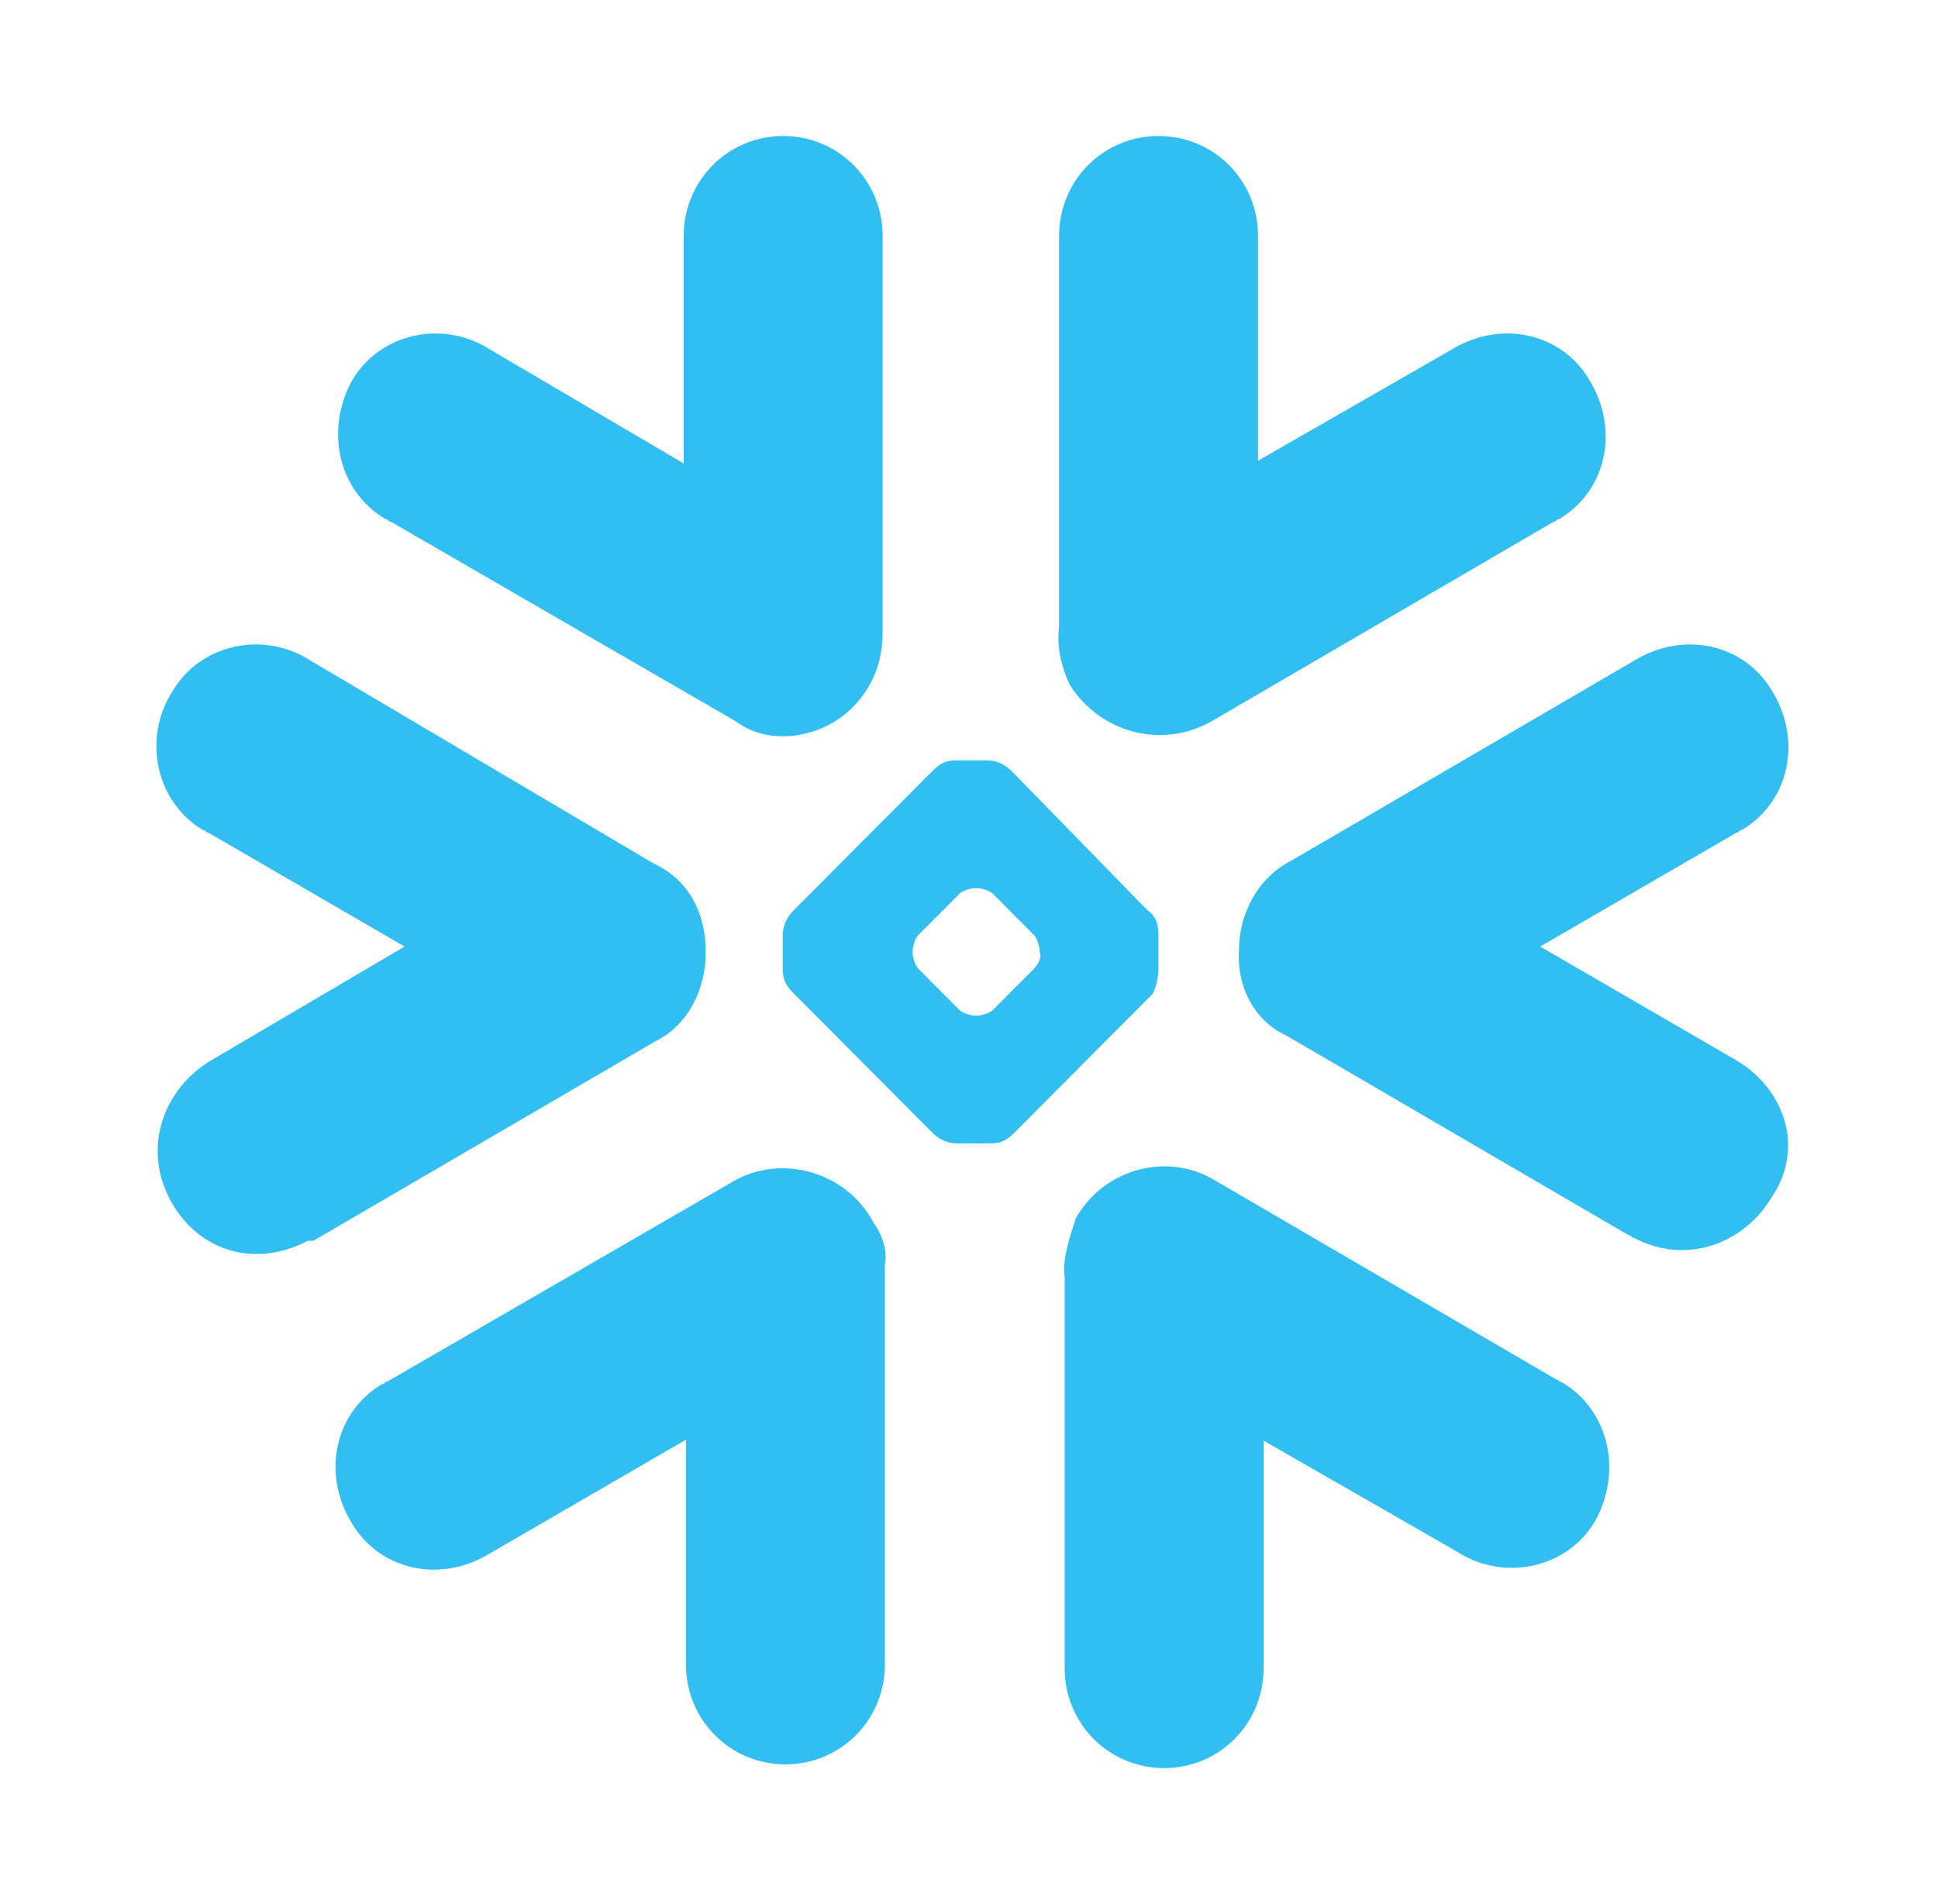 <svg width="57" height="56" viewBox="0 0 57 56" fill="none" xmlns="http://www.w3.org/2000/svg">
<g clip-path="url(#clip0_64_2451)">
<path d="M11.334 15.264C11.415 15.264 11.415 15.345 11.497 15.345L21.654 21.222C22.629 21.957 24.172 21.712 25.066 20.814C25.635 20.243 25.96 19.508 25.96 18.61V6.938C25.96 5.306 24.66 4 23.035 4C21.41 4 20.11 5.306 20.11 6.938V13.631L14.422 10.285C13.041 9.387 11.172 9.795 10.359 11.183C9.547 12.652 9.953 14.448 11.334 15.264Z" fill="#31BEF0"/>
<path d="M35.62 21.222L45.695 15.345C45.776 15.345 45.776 15.264 45.858 15.264C47.239 14.448 47.645 12.652 46.751 11.183C45.939 9.795 44.151 9.387 42.689 10.285L37.001 13.55V6.938C37.001 5.306 35.701 4 34.076 4C32.45 4 31.15 5.306 31.15 6.938V18.447C31.069 19.018 31.232 19.671 31.476 20.161C32.369 21.549 34.157 22.038 35.62 21.222Z" fill="#31BEF0"/>
<path d="M21.556 34.75L11.4 40.627C11.318 40.627 11.318 40.708 11.237 40.708C9.856 41.524 9.45 43.32 10.343 44.789C11.156 46.177 12.944 46.585 14.406 45.687L20.175 42.341V48.952C20.175 50.584 21.475 51.89 23.1 51.89C24.726 51.89 26.026 50.584 26.026 48.952V37.199C26.107 36.79 25.944 36.301 25.701 35.974C24.888 34.423 22.938 33.934 21.556 34.75Z" fill="#31BEF0"/>
<path d="M20.757 28.001C20.757 26.858 20.27 25.879 19.213 25.389L9.138 19.431C7.756 18.533 5.888 18.941 5.075 20.329C4.181 21.716 4.587 23.593 5.969 24.41C6.05 24.41 6.05 24.491 6.131 24.491L11.9 27.838L6.213 31.184C4.831 32.001 4.181 33.715 4.994 35.265C5.806 36.816 7.513 37.306 9.056 36.49C9.138 36.49 9.138 36.49 9.219 36.49L19.295 30.613C20.27 30.123 20.757 29.062 20.757 28.001Z" fill="#31BEF0"/>
<path d="M45.94 40.654C45.859 40.654 45.859 40.573 45.778 40.573L35.702 34.696C34.321 33.88 32.452 34.37 31.639 35.839C31.477 36.329 31.233 37.063 31.314 37.553V49.062C31.314 50.694 32.614 52 34.239 52C35.864 52 37.164 50.694 37.164 49.062V42.369L42.852 45.633C44.234 46.531 46.102 46.123 46.915 44.736C47.728 43.266 47.321 41.471 45.94 40.654Z" fill="#31BEF0"/>
<path d="M51.069 31.184L45.3 27.838L51.069 24.491C51.15 24.491 51.15 24.41 51.231 24.41C52.612 23.593 53.019 21.798 52.125 20.329C51.312 18.941 49.525 18.533 48.062 19.431L37.987 25.308C37.012 25.797 36.443 26.858 36.443 27.919C36.362 29.062 36.93 30.042 37.824 30.45L47.9 36.327C47.981 36.327 47.981 36.408 48.062 36.408C49.606 37.224 51.312 36.571 52.125 35.184C53.1 33.715 52.45 32.001 51.069 31.184Z" fill="#31BEF0"/>
<path d="M33.748 26.77L29.766 22.689C29.604 22.526 29.36 22.363 29.035 22.363H28.141C27.816 22.363 27.654 22.445 27.41 22.689L23.347 26.77C23.185 26.934 23.022 27.179 23.022 27.505V28.485C23.022 28.811 23.104 28.974 23.347 29.219L27.41 33.3C27.573 33.464 27.816 33.627 28.141 33.627H29.116C29.441 33.627 29.604 33.545 29.848 33.3L33.91 29.219C33.992 29.056 34.073 28.729 34.073 28.485V27.505C34.073 27.179 33.992 26.934 33.748 26.77ZM30.416 28.485L29.198 29.709C29.116 29.791 28.873 29.872 28.71 29.872C28.548 29.872 28.304 29.791 28.223 29.709L27.004 28.485C26.922 28.403 26.841 28.158 26.841 27.995C26.841 27.832 26.922 27.587 27.004 27.505L28.223 26.281C28.304 26.199 28.548 26.117 28.71 26.117C28.873 26.117 29.116 26.199 29.198 26.281L30.416 27.505C30.498 27.587 30.579 27.832 30.579 27.995C30.66 28.158 30.498 28.403 30.416 28.485Z" fill="#31BEF0"/>
</g>
<defs>
<clipPath id="clip0_64_2451">
<rect width="56" height="56" fill="white" transform="translate(0.6)"/>
</clipPath>
</defs>
</svg>
